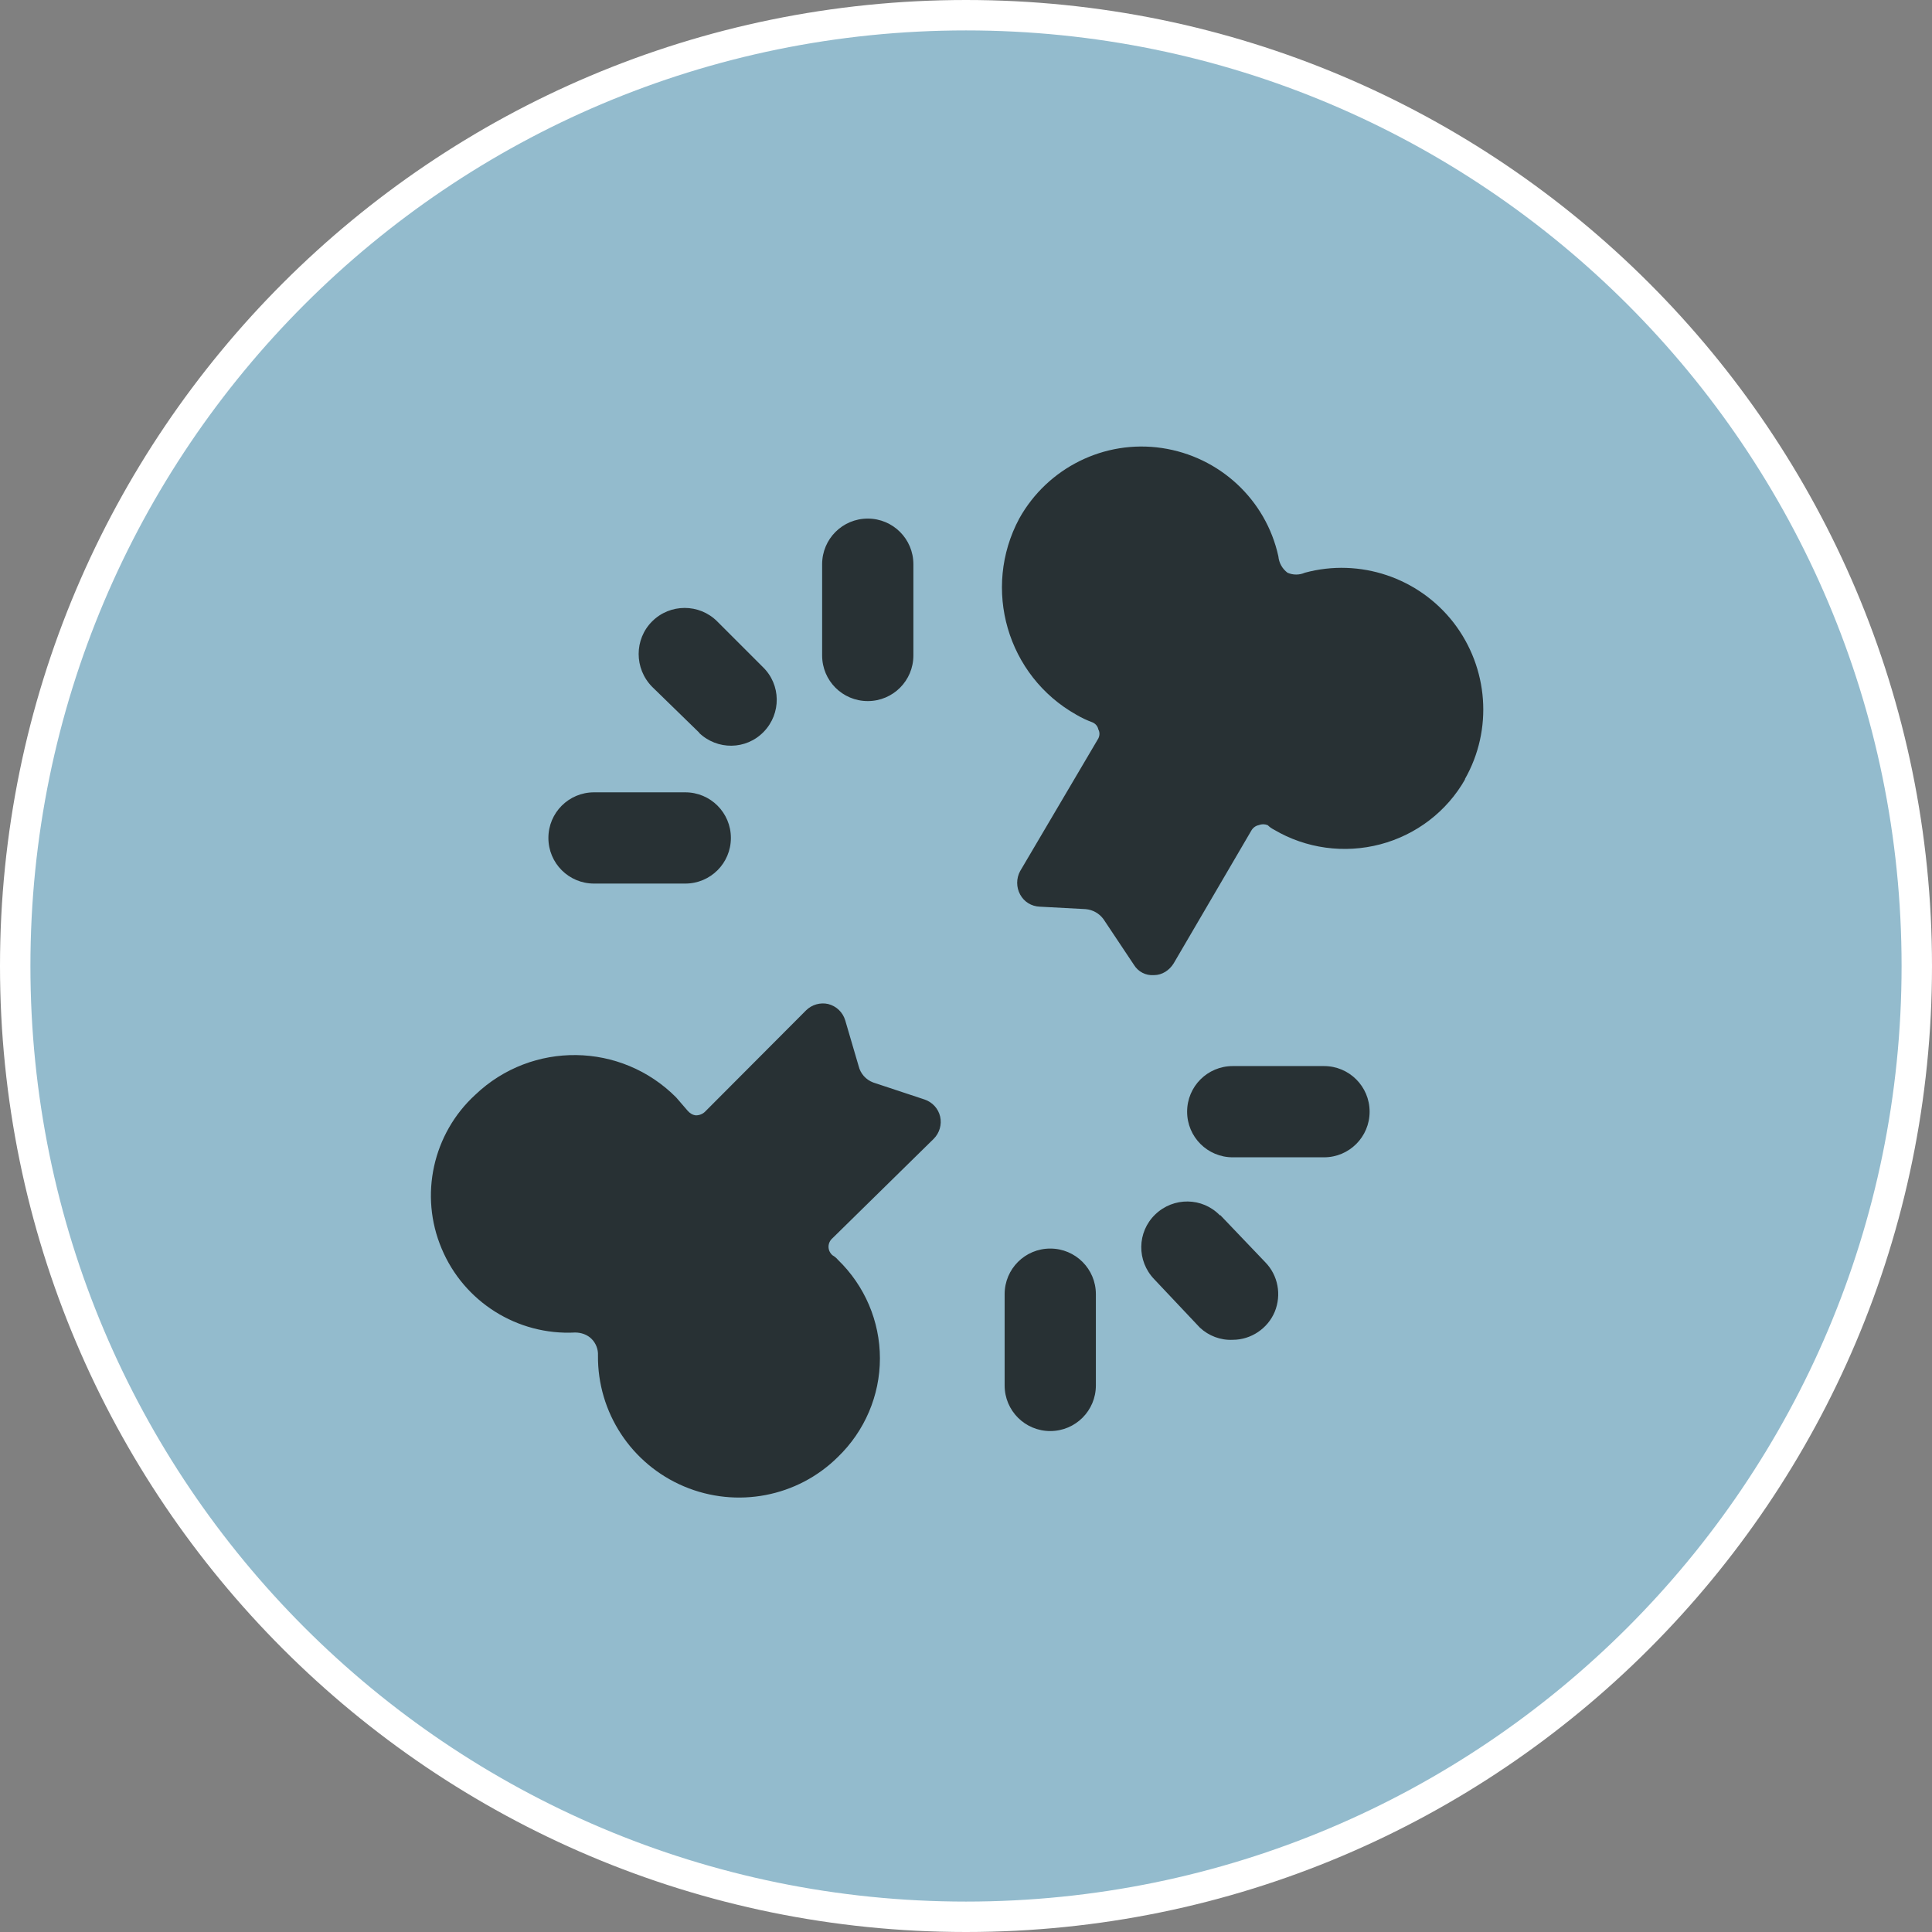 <?xml version="1.0" encoding="UTF-8"?>
<svg id="Layer_2" data-name="Layer 2" xmlns="http://www.w3.org/2000/svg" viewBox="0 0 63.52 63.52">
  <rect x="0" y="0" width="63.52" height="63.52" fill="#808080" stroke="none"/>
  <defs>
    <style>
      .cls-1 {
        fill: #93bbcd;
      }

      .cls-1, .cls-2 {
        fill-rule: evenodd;
      }

      .cls-2 {
        fill: #283134;
      }

      .cls-3 {
        fill: none;
        stroke: #fff;
        stroke-linecap: round;
        stroke-linejoin: round;
      }
    </style>
  </defs>
  <g id="Layer_1-2" data-name="Layer 1">
    <path class="cls-1" d="M63.02,31.76c0,17.26-14,31.26-31.26,31.26S.5,49.02.5,31.76,14.5.5,31.76.5s31.26,14,31.26,31.26"/>
    <path class="cls-2" d="M30.7,37.44c.19-.19.27-.47.21-.73-.06-.26-.25-.47-.51-.56l-1.69-.56c-.24-.09-.42-.29-.48-.54l-.44-1.5c-.08-.27-.29-.47-.56-.54-.26-.06-.54.02-.73.21l-3.32,3.33c-.08.08-.19.12-.3.12-.11-.01-.2-.07-.27-.15l-.38-.44c-1.81-1.82-4.74-1.86-6.6-.09-1.4,1.28-1.85,3.31-1.11,5.06.73,1.75,2.49,2.86,4.39,2.76.2,0,.4.07.54.21.14.14.22.34.21.54-.02,1.88,1.1,3.58,2.83,4.31,1.73.73,3.73.35,5.06-.97.88-.85,1.38-2.02,1.38-3.24s-.5-2.39-1.38-3.24c-.05-.06-.11-.11-.18-.15-.08-.07-.13-.17-.13-.28s.05-.21.13-.28l3.33-3.27M48.16,25.62c.93-1.63.78-3.66-.37-5.15-1.15-1.48-3.08-2.13-4.89-1.64-.18.08-.39.08-.57,0-.17-.13-.28-.32-.3-.54-.41-1.87-1.94-3.28-3.83-3.56-1.89-.28-3.76.65-4.69,2.32-1.23,2.3-.4,5.17,1.88,6.45.17.1.34.18.53.25.09.04.17.12.19.23.05.09.05.2,0,.3l-2.57,4.36c-.13.24-.13.53,0,.77.13.24.37.39.65.4l1.5.08c.24.02.45.14.59.33l1,1.5c.14.23.39.36.66.34.27,0,.51-.16.65-.39l2.55-4.36c.05-.09.14-.16.24-.18.1-.04.2-.04.3,0,.06.06.13.11.21.15,1.05.62,2.31.79,3.49.48,1.18-.31,2.19-1.08,2.79-2.14M19.53,29.05h3c.83,0,1.5-.67,1.5-1.5s-.67-1.5-1.5-1.5h-3c-.83,0-1.5.67-1.5,1.5s.67,1.5,1.5,1.5M22.98,24.09c.6.58,1.55.57,2.13-.03.58-.6.57-1.55-.03-2.13l-1.5-1.5c-.59-.59-1.55-.59-2.14,0-.59.59-.59,1.55,0,2.15l1.55,1.51M28.53,23.05c.83,0,1.5-.67,1.5-1.5v-3c0-.83-.67-1.5-1.5-1.5s-1.5.67-1.5,1.5v3c0,.83.67,1.5,1.5,1.5M43.53,35.05h-3c-.83,0-1.5.67-1.5,1.5s.67,1.5,1.5,1.5h3c.83,0,1.5-.67,1.5-1.5s-.67-1.5-1.5-1.5M40.11,39.96c-.58-.6-1.53-.61-2.13-.03s-.61,1.53-.03,2.13l1.5,1.59c.29.27.68.42,1.08.4.6,0,1.15-.37,1.38-.92.23-.56.11-1.2-.31-1.63l-1.48-1.55M34.53,41.05c-.83,0-1.5.67-1.5,1.5v3c0,.83.67,1.5,1.5,1.5s1.5-.67,1.5-1.5v-3c0-.83-.67-1.5-1.5-1.5"/>
    <path class="cls-3" d="M63.02,31.76c0,17.26-14,31.26-31.26,31.26S.5,49.02.5,31.76,14.5.5,31.76.5s31.26,14,31.26,31.26Z"/>
  </g>
</svg>